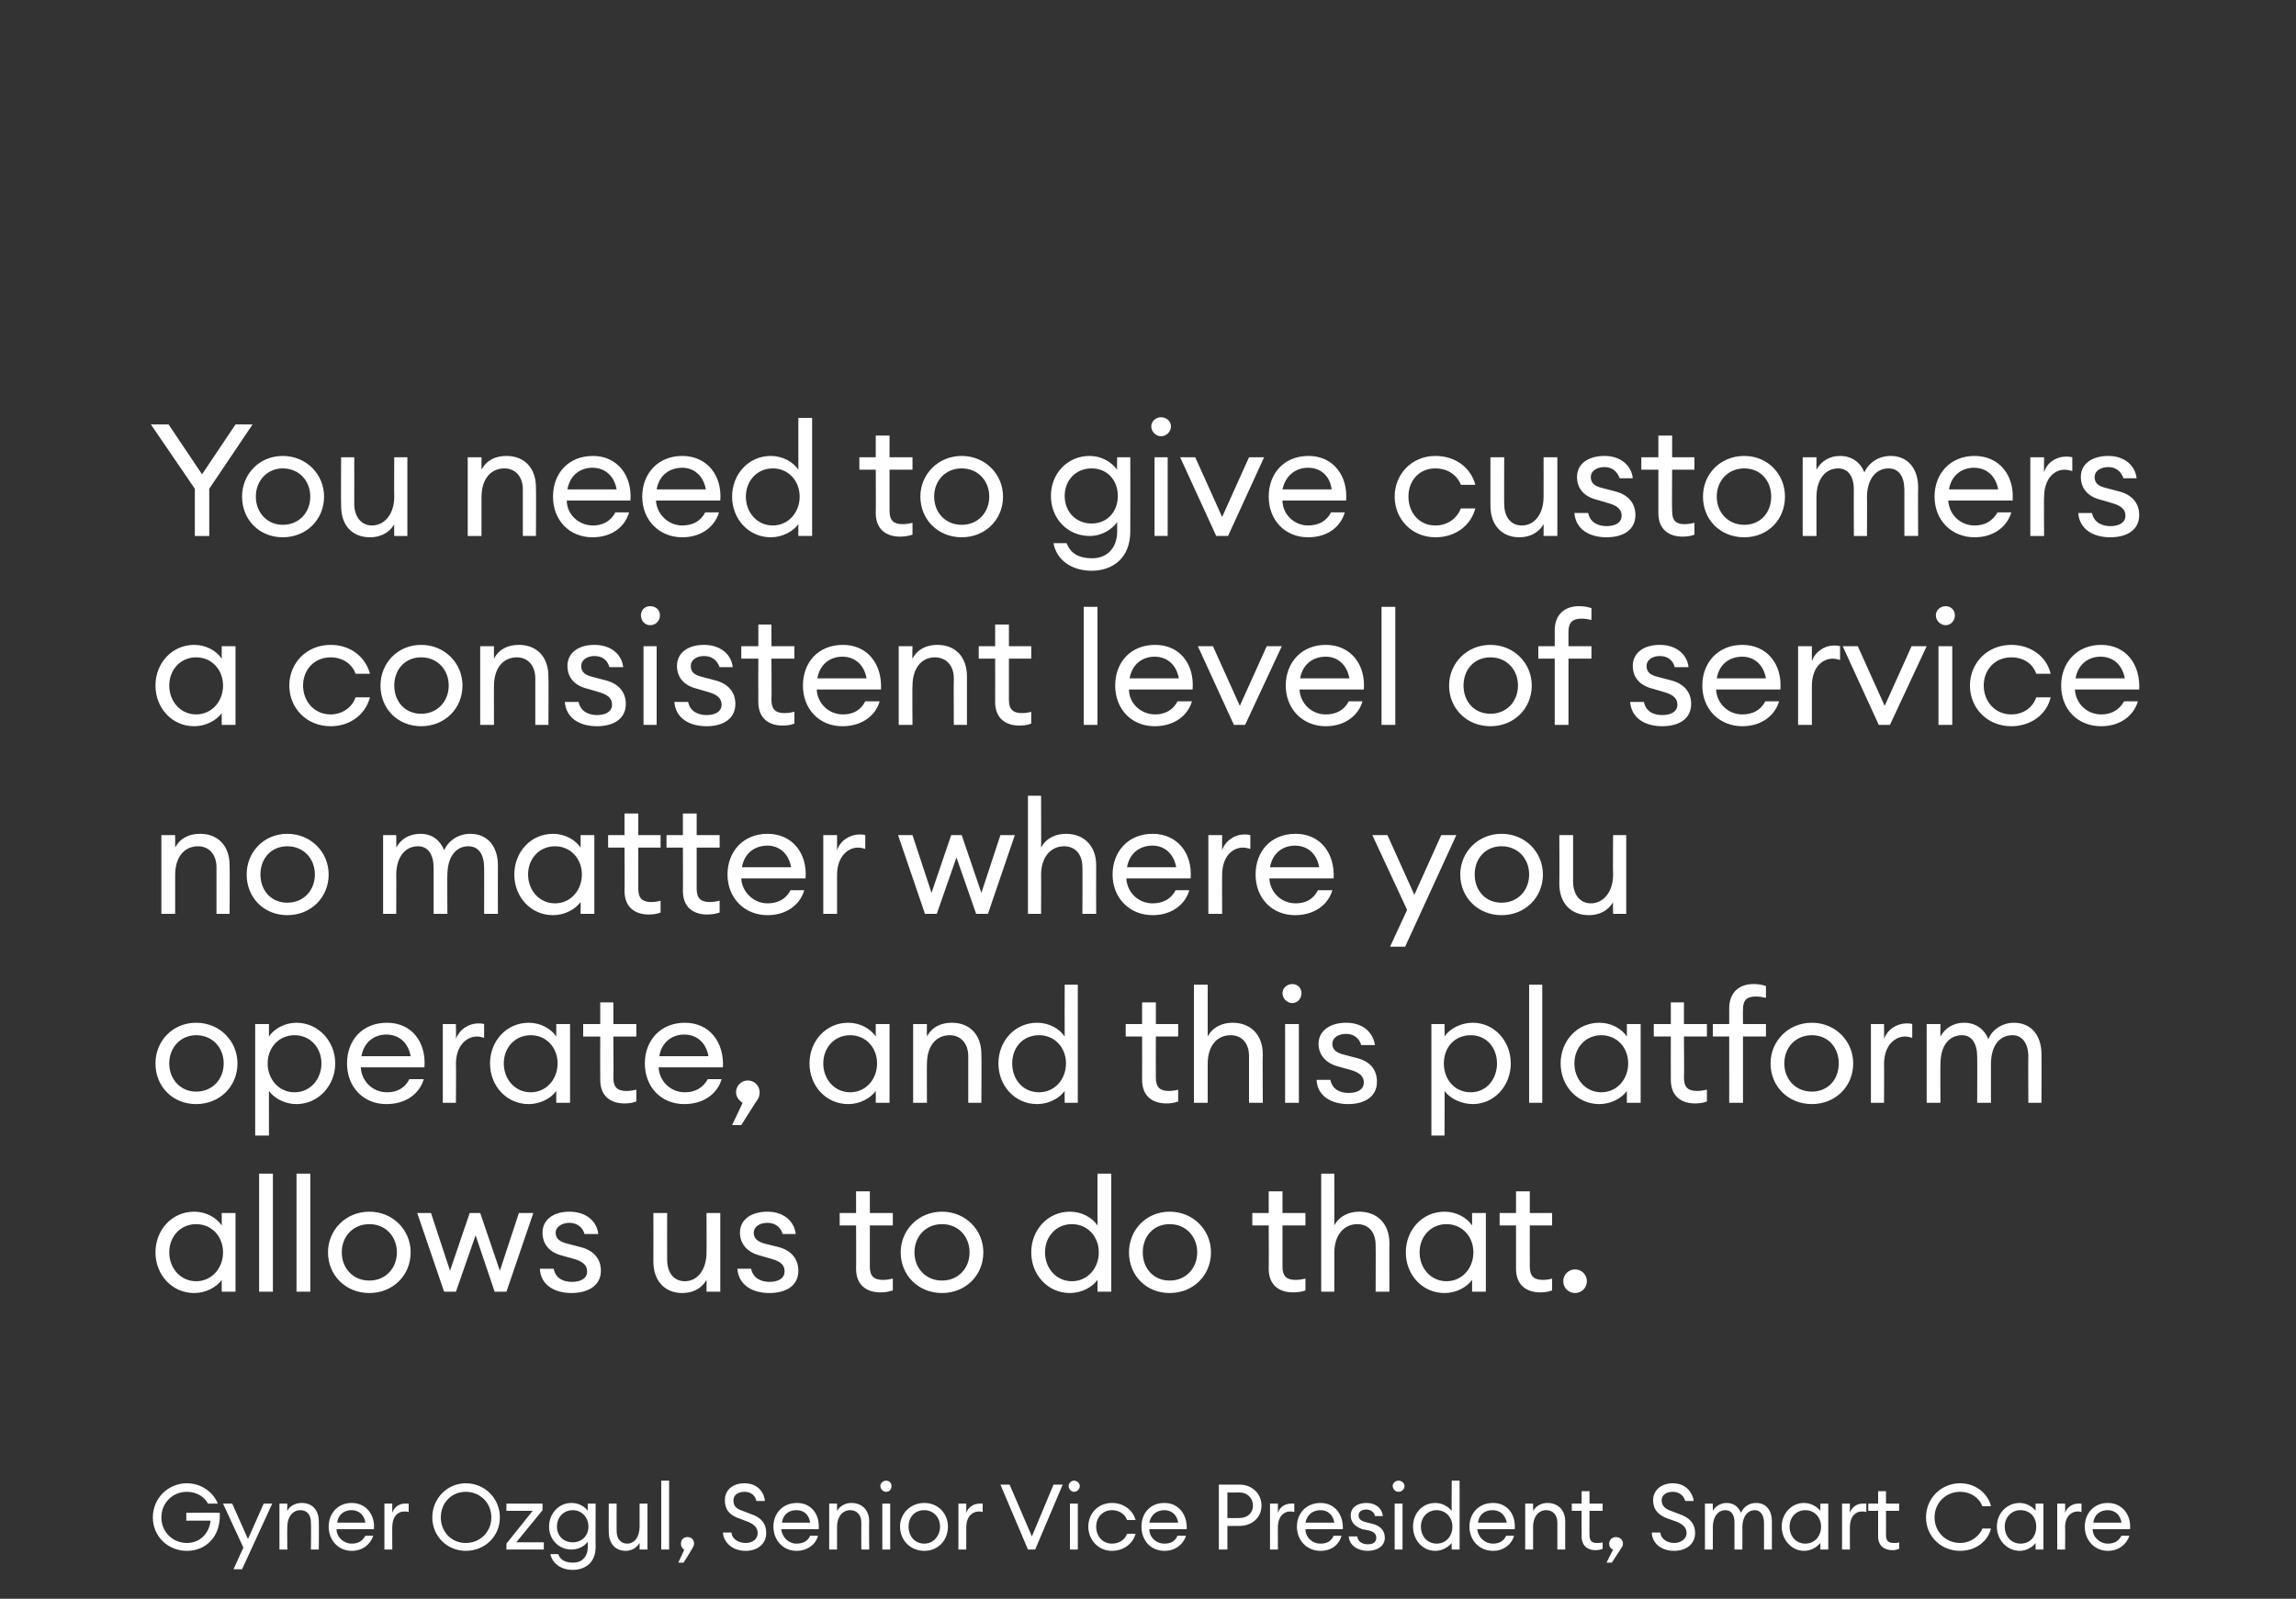 <?xml version="1.0" standalone="no"?><!DOCTYPE svg PUBLIC "-//W3C//DTD SVG 1.1//EN" "http://www.w3.org/Graphics/SVG/1.1/DTD/svg11.dtd"><svg xmlns="http://www.w3.org/2000/svg" version="1.1" width="350px" height="243.7px" viewBox="0 0 350 243.7"><rect x="0" y="0" width="350" height="243.7" fill="#333333" stroke="none"/><desc>You need to give customers a consistent level of service no matter where you operate, and this platform allows us to</desc><defs/><g id="Polygon80780"><path d="m28.5 226.1c2.3 0 4.1 1.5 4.7 3.1h-1.5c-.5-1-1.7-1.8-3.2-1.8c-2.2 0-3.9 1.7-3.9 3.9c0 2.2 1.7 3.9 3.9 3.9c2 0 3.4-1.5 3.6-3.4c.03-.02-3.7 0-3.7 0v-1.2s5.06-.04 5.1 0c.2 3.6-2.1 5.8-5 5.8c-2.9 0-5.2-2.2-5.2-5.1c0-2.9 2.3-5.2 5.2-5.2zm7.1 13.1l1.5-3.3l-3.1-6.7h1.4l2.4 5.4l2.4-5.4h1.3l-4.6 10h-1.3zm7-10h1.2s-.04 1.12 0 1.1c.4-.8 1.3-1.2 2.2-1.2c1.6 0 2.6 1.1 2.6 2.8c.03.03 0 4.3 0 4.3h-1.2s.04-4.09 0-4.1c0-1.2-.6-1.9-1.6-1.9c-1.1 0-2 .9-2 2.6c-.04-.03 0 3.4 0 3.4h-1.2v-7zm11 7.2c-2 0-3.5-1.6-3.5-3.7c0-2 1.4-3.6 3.5-3.6c2.2 0 3.6 1.8 3.4 4h-5.7c0 1.2 1.1 2.2 2.3 2.2c.9 0 1.6-.3 2.1-1.2h1.2c-.4 1.2-1.5 2.3-3.3 2.3zm-2.2-4.3h4.3c-.2-1.3-1.1-1.9-2.1-1.9c-1 0-2 .5-2.2 1.9zm7.2-2.9h1.2s-.02 1.4 0 1.4c.3-.9 1.1-1.4 1.9-1.4h.6v1.3c-.2-.1-.4-.1-.7-.1c-.9 0-1.8.7-1.8 2.4c-.02-.03 0 3.4 0 3.4h-1.2v-7zm12.4 7.2c-2.8 0-5.1-2.2-5.1-5.1c0-2.9 2.3-5.2 5.1-5.2c2.9 0 5.2 2.3 5.2 5.2c0 2.9-2.3 5.1-5.2 5.1zm0-1.2c2.2 0 3.9-1.7 3.9-3.9c0-2.2-1.7-3.9-3.9-3.9c-2.2 0-3.8 1.7-3.8 3.9c0 2.2 1.6 3.9 3.8 3.9zm6.2.1l4-5h-4v-1.1h5.5v1l-4 4.9h4.2v1.1h-5.7v-.9zm7.9 1.6c.3.9 1.1 1.3 2.3 1.3c1.2 0 2.2-.8 2.2-2.4v-.8c-.5.7-1.4 1.2-2.5 1.2c-1.9 0-3.4-1.5-3.4-3.5c0-2 1.5-3.6 3.4-3.6c1.1 0 2 .5 2.5 1.2c-.03.02 0-1.1 0-1.1h1.2s-.03 6.62 0 6.6c0 2.4-1.6 3.5-3.5 3.5c-1.8 0-3.1-1-3.4-2.4h1.2zm2.2-6.7c-1.4 0-2.4 1.1-2.4 2.5c0 1.4 1 2.4 2.4 2.4c1.4 0 2.4-1 2.4-2.4c0-1.4-1-2.5-2.4-2.5zm5.5-1h1.2s-.02 4.16 0 4.2c0 1.1.6 1.9 1.6 1.9c1.1 0 1.9-1 1.9-2.6v-3.5h1.2v7h-1.2v-1c-.5.8-1.3 1.2-2.1 1.2c-1.6 0-2.6-1.1-2.6-2.9c-.02.04 0-4.3 0-4.3zm8-3.5h1.2v10.5h-1.2v-10.5zm3.4 12.5h-.8s.92-1.96.9-2c-.3-.1-.5-.5-.5-.9c0-.6.4-1 1-1c.6 0 1 .4 1 1c0 .2-.1.5-.2.6c.03.04-1.4 2.3-1.4 2.3zm7.3-4.6c.1 1.1 1.2 1.6 2.2 1.6c1 0 1.8-.6 1.8-1.5c0-.8-.5-1.3-1.4-1.7l-1.3-.5c-1.6-.5-2.3-1.4-2.3-2.8c0-1.6 1.2-2.6 3-2.6c2 0 3 1.4 3.1 2.7h-1.3c-.2-1-1-1.4-1.8-1.4c-1 0-1.7.5-1.7 1.3c0 .8.4 1.3 1.4 1.6l1.3.5c1.5.5 2.3 1.4 2.3 2.9c0 1.6-1.3 2.7-3.1 2.7c-2.1 0-3.4-1.3-3.5-2.8h1.3zm9.9 2.8c-2 0-3.5-1.6-3.5-3.7c0-2 1.4-3.6 3.6-3.6c2.2 0 3.5 1.8 3.3 4h-5.7c.1 1.2 1.1 2.2 2.3 2.2c.9 0 1.7-.3 2.1-1.2h1.2c-.3 1.2-1.5 2.3-3.3 2.3zm-2.2-4.3h4.3c-.2-1.3-1-1.9-2.1-1.9c-1 0-2 .5-2.2 1.9zm7.2-2.9h1.2s-.01 1.12 0 1.1c.5-.8 1.3-1.2 2.2-1.2c1.6 0 2.7 1.1 2.7 2.8c-.04.03 0 4.3 0 4.3h-1.2s-.02-4.09 0-4.1c0-1.2-.7-1.9-1.7-1.9c-1.1 0-2 .9-2 2.6c-.01-.03 0 3.4 0 3.4h-1.2v-7zm8.7-1.8c-.5 0-.9-.4-.9-.9c0-.4.4-.8.9-.8c.5 0 .8.4.8.8c0 .5-.3.9-.8.9zm-.6 1.8h1.2v7h-1.2v-7zm6.4 7.2c-2.1 0-3.7-1.6-3.7-3.7c0-2 1.6-3.6 3.7-3.6c2.1 0 3.6 1.6 3.6 3.6c0 2.1-1.5 3.7-3.6 3.7zm0-1.1c1.4 0 2.4-1.2 2.4-2.6c0-1.4-1-2.5-2.4-2.5c-1.5 0-2.4 1.1-2.4 2.5c0 1.4.9 2.6 2.4 2.6zm5.2-6.1h1.2v1.4c.3-.9 1.2-1.4 2-1.4h.5v1.3c-.2-.1-.4-.1-.6-.1c-.9 0-1.9.7-1.9 2.4v3.4h-1.2v-7zm6.4-2.9h1.4l3.4 7.9l3.3-7.9h1.4l-4.2 9.9h-1.1l-4.2-9.9zm11.2 1.1c-.4 0-.8-.4-.8-.9c0-.4.4-.8.8-.8c.5 0 .9.4.9.8c0 .5-.4.9-.9.9zm-.6 1.8h1.2v7h-1.2v-7zm6.4 7.2c-2.1 0-3.6-1.7-3.6-3.7c0-2 1.5-3.6 3.6-3.6c1.8 0 3.2 1.1 3.6 2.6h-1.3c-.3-.9-1.2-1.5-2.3-1.5c-1.4 0-2.4 1.1-2.4 2.5c0 1.5 1 2.6 2.4 2.6c1.1 0 2-.6 2.3-1.5h1.3c-.4 1.5-1.8 2.6-3.6 2.6zm8 0c-2.1 0-3.5-1.6-3.5-3.7c0-2 1.3-3.6 3.5-3.6c2.2 0 3.5 1.8 3.4 4h-5.7c0 1.2 1 2.2 2.3 2.2c.9 0 1.6-.3 2-1.2h1.3c-.4 1.2-1.5 2.3-3.3 2.3zm-2.3-4.3h4.4c-.2-1.3-1.1-1.9-2.1-1.9c-1 0-2 .5-2.3 1.9zm17.1-2.6c0 1.8-1.4 3.1-3.4 3.1c-.03.02-1.8 0-1.8 0v3.6h-1.3v-9.9h3.1c2 0 3.4 1.4 3.4 3.2zm-1.3 0c0-1.1-.8-2-2.1-2c-.03.02-1.8 0-1.8 0v3.9s1.77.02 1.8 0c1.3 0 2.1-.8 2.1-1.9zm2.6-.3h1.2v1.4c.3-.9 1.1-1.4 2-1.4h.5v1.3c-.2-.1-.4-.1-.7-.1c-.8 0-1.8.7-1.8 2.4c-.01-.03 0 3.4 0 3.4h-1.2v-7zm7.7 7.2c-2.1 0-3.6-1.6-3.6-3.7c0-2 1.4-3.6 3.6-3.6c2.2 0 3.5 1.8 3.4 4H199c0 1.2 1 2.2 2.3 2.2c.9 0 1.6-.3 2-1.2h1.2c-.3 1.2-1.4 2.3-3.2 2.3zm-2.3-4.3h4.4c-.2-1.3-1.1-1.9-2.1-1.9c-1 0-2 .5-2.3 1.9zm9.5 4.3c-1.5 0-2.8-.8-2.9-2.2h1.3c.1.9.9 1.2 1.6 1.2c.8 0 1.3-.3 1.3-1c0-.5-.3-.9-1.1-1.1l-1-.2c-1.2-.4-1.8-1.1-1.8-2.1c0-1.2 1-1.9 2.4-1.9c1.5 0 2.4.9 2.5 2h-1.2c-.1-.6-.7-1-1.3-1c-.7 0-1.2.3-1.2.9c0 .5.3.8 1 1l1.2.3c1.1.3 1.8 1 1.8 2.1c0 1.3-1.2 2-2.6 2zm4.7-9c-.5 0-.9-.4-.9-.9c0-.4.4-.8.9-.8c.5 0 .9.4.9.8c0 .5-.4.9-.9.9zm-.6 1.8h1.2v7h-1.2v-7zm6.2-.1c1.1 0 2 .6 2.5 1.2c-.03.02 0-4.6 0-4.6h1.2v10.5h-1.2s-.03-1.03 0-1c-.5.6-1.4 1.2-2.5 1.2c-2 0-3.4-1.7-3.4-3.7c0-2 1.4-3.6 3.4-3.6zm.2 1.1c-1.4 0-2.4 1.1-2.4 2.5c0 1.5 1 2.6 2.4 2.6c1.4 0 2.4-1.1 2.4-2.6c0-1.4-1-2.5-2.4-2.5zm8.6 6.2c-2.1 0-3.6-1.6-3.6-3.7c0-2 1.4-3.6 3.6-3.6c2.2 0 3.5 1.8 3.3 4h-5.7c.1 1.2 1.1 2.2 2.4 2.2c.8 0 1.6-.3 2-1.2h1.2c-.3 1.2-1.5 2.3-3.2 2.3zm-2.3-4.3h4.4c-.3-1.3-1.1-1.9-2.2-1.9c-1 0-2 .5-2.2 1.9zm7.2-2.9h1.2s.01 1.12 0 1.1c.5-.8 1.3-1.2 2.2-1.2c1.6 0 2.7 1.1 2.7 2.8c-.02.03 0 4.3 0 4.3h-1.2v-4.1c0-1.2-.7-1.9-1.7-1.9c-1.1 0-2 .9-2 2.6c.01-.03 0 3.4 0 3.4h-1.2v-7zm10.7 7.1c-1.2 0-2.1-.7-2.1-2.1c-.02-.03 0-3.9 0-3.9h-1.5v-1.1h1.5v-1.9h1.2v1.9h2v1.1h-2s-.02 3.72 0 3.7c0 .9.4 1.2 1.1 1.2c.3 0 .7 0 .9-.1v1c-.3.1-.6.2-1.1.2zm2.5 1.9h-.8s.96-1.96 1-2c-.4-.1-.6-.5-.6-.9c0-.6.5-1 1-1c.6 0 1.1.4 1.1 1c0 .2-.1.5-.2.6c-.04.04-1.5 2.3-1.5 2.3zm7.4-4.6c.1 1.1 1.2 1.6 2.1 1.6c1 0 1.9-.6 1.9-1.5c0-.8-.5-1.3-1.4-1.7l-1.4-.5c-1.5-.5-2.3-1.4-2.3-2.8c0-1.6 1.3-2.6 3-2.6c2 0 3 1.4 3.2 2.7h-1.3c-.3-1-1.1-1.4-1.9-1.4c-1 0-1.7.5-1.7 1.3c0 .8.5 1.3 1.4 1.6l1.3.5c1.5.5 2.4 1.4 2.4 2.9c0 1.6-1.3 2.7-3.2 2.7c-2.1 0-3.4-1.3-3.4-2.8h1.3zm6.8-4.4h1.2s.01 1.12 0 1.1c.4-.7 1.2-1.2 2.1-1.2c1.1 0 1.8.6 2.2 1.5c.4-.9 1.2-1.5 2.3-1.5c1.5 0 2.4 1.1 2.4 2.8c.02.05 0 4.3 0 4.3h-1.2s.02-4.07 0-4.1c0-1.1-.5-1.9-1.4-1.9c-1.1 0-1.9 1-1.9 2.6c.02-.03 0 3.4 0 3.4h-1.2v-4.1c0-1.1-.4-1.9-1.4-1.9c-1.1 0-1.9 1-1.9 2.6c.01-.03 0 3.4 0 3.4h-1.2v-7zm15.1-.1c1.1 0 2 .6 2.5 1.2c-.02.02 0-1.1 0-1.1h1.2v7h-1.2s-.02-1.03 0-1c-.5.6-1.4 1.2-2.5 1.2c-1.9 0-3.4-1.7-3.4-3.7c0-2 1.5-3.6 3.4-3.6zm.2 1.1c-1.4 0-2.4 1.1-2.4 2.5c0 1.5 1 2.6 2.4 2.6c1.4 0 2.4-1.1 2.4-2.6c0-1.4-1-2.5-2.4-2.5zm5.6-1h1.2s-.02 1.4 0 1.4c.3-.9 1.1-1.4 1.9-1.4h.6v1.3c-.2-.1-.4-.1-.7-.1c-.9 0-1.8.7-1.8 2.4c-.02-.03 0 3.4 0 3.4h-1.2v-7zm7.7 7.1c-1.3 0-2.2-.7-2.2-2.1v-3.9h-1.5v-1.1h1.5v-1.9h1.2v1.9h2v1.1h-2s.01 3.72 0 3.7c0 .9.4 1.2 1.2 1.2c.3 0 .6 0 .8-.1v1c-.3.1-.6.2-1 .2zm10.3-10.2c2.5 0 4.3 1.7 4.7 3.5h-1.3c-.5-1.3-1.8-2.2-3.4-2.2c-2.2 0-3.9 1.7-3.9 3.9c0 2.2 1.7 3.9 3.9 3.9c1.6 0 2.9-1 3.4-2.2h1.3c-.4 1.8-2.2 3.4-4.7 3.4c-2.9 0-5.2-2.2-5.2-5.1c0-2.9 2.3-5.2 5.2-5.2zm9.1 3c1 0 2 .6 2.4 1.2c.02.02 0-1.1 0-1.1h1.2v7h-1.2s.02-1.03 0-1c-.4.6-1.4 1.2-2.4 1.2c-2 0-3.5-1.7-3.5-3.7c0-2 1.5-3.6 3.5-3.6zm.1 1.1c-1.4 0-2.4 1.1-2.4 2.5c0 1.5 1 2.6 2.4 2.6c1.5 0 2.4-1.1 2.4-2.6c0-1.4-.9-2.5-2.4-2.5zm5.6-1h1.2s.03 1.4 0 1.4c.3-.9 1.2-1.4 2-1.4h.5v1.3c-.2-.1-.4-.1-.6-.1c-.9 0-1.9.7-1.9 2.4c.03-.03 0 3.4 0 3.4h-1.2v-7zm7.7 7.2c-2 0-3.5-1.6-3.5-3.7c0-2 1.4-3.6 3.5-3.6c2.2 0 3.6 1.8 3.4 4H319c0 1.2 1.1 2.2 2.3 2.2c.9 0 1.6-.3 2.1-1.2h1.2c-.4 1.2-1.5 2.3-3.3 2.3zm-2.2-4.3h4.3c-.2-1.3-1.1-1.9-2.1-1.9c-1 0-2 .5-2.2 1.9z" stroke="none" fill="#fff"/></g><g id="Polygon80779"><path d="m29.6 184.7c1.8 0 3.4.9 4.2 2.1v-1.9h2.1v12h-2.1s-.01-1.84 0-1.8c-.8 1.1-2.4 2-4.2 2c-3.4 0-5.9-2.8-5.9-6.2c0-3.4 2.5-6.2 5.9-6.2zm.3 1.9c-2.4 0-4.1 1.9-4.1 4.3c0 2.4 1.7 4.4 4.1 4.4c2.4 0 4.1-2 4.1-4.4c0-2.4-1.7-4.3-4.1-4.3zm9.6-7.7h2.1v18h-2.1v-18zm5.7 0h2.1v18h-2.1v-18zm11.1 18.2c-3.6 0-6.3-2.7-6.3-6.2c0-3.4 2.7-6.2 6.3-6.2c3.6 0 6.3 2.8 6.3 6.2c0 3.5-2.7 6.2-6.3 6.2zm0-1.9c2.5 0 4.2-1.9 4.2-4.3c0-2.4-1.7-4.3-4.2-4.3c-2.5 0-4.2 1.9-4.2 4.3c0 2.4 1.7 4.3 4.2 4.3zm16.2-6.9l-3 8.6h-1.8l-4.1-12h2.1l2.9 8.8l3-8.8h1.6l3 8.8l2.9-8.8h2.2l-4.1 12h-1.8l-2.9-8.6zm14.6 8.8c-2.5 0-4.7-1.2-4.8-3.7h2.1c.3 1.5 1.5 2 2.8 2c1.3 0 2.3-.5 2.3-1.6c0-.9-.6-1.5-2-1.9l-1.8-.5c-2-.5-3-1.8-3-3.5c0-2 1.7-3.2 4.1-3.2c2.6 0 4.2 1.5 4.4 3.4h-2.1c-.3-1.1-1.2-1.7-2.3-1.7c-1.1 0-2.1.6-2.1 1.5c0 .9.6 1.4 1.9 1.7l1.9.5c2 .5 3.1 1.8 3.1 3.6c0 2.3-2 3.4-4.5 3.4zm12.5-12.2h2.1s-.02 7.06 0 7.1c0 2 1 3.3 2.7 3.3c1.9 0 3.3-1.7 3.3-4.4c.03-.04 0-6 0-6h2.1v12h-2.1s.03-1.84 0-1.8c-.8 1.4-2.2 2-3.7 2c-2.6 0-4.4-1.8-4.4-4.8c.02-.03 0-7.4 0-7.4zm17.7 12.2c-2.6 0-4.7-1.2-4.9-3.7h2.1c.3 1.5 1.6 2 2.8 2c1.3 0 2.3-.5 2.3-1.6c0-.9-.5-1.5-2-1.9l-1.7-.5c-2-.5-3.1-1.8-3.1-3.5c0-2 1.7-3.2 4.2-3.2c2.5 0 4.1 1.5 4.3 3.4h-2c-.3-1.1-1.2-1.7-2.3-1.7c-1.2 0-2.1.6-2.1 1.5c0 .9.6 1.4 1.8 1.7l2 .5c1.9.5 3 1.8 3 3.6c0 2.3-1.9 3.4-4.4 3.4zm16.9-.1c-2.1 0-3.7-1.1-3.7-3.6c.03-.05 0-6.6 0-6.6H128v-1.9h2.5v-3.3h2.1v3.3h3.5v1.9h-3.5v6.3c0 1.5.7 2 2 2c.5 0 1.1-.1 1.5-.2v1.8c-.6.2-1.2.3-1.9.3zm9.4.1c-3.6 0-6.3-2.7-6.3-6.2c0-3.4 2.7-6.2 6.3-6.2c3.6 0 6.3 2.8 6.3 6.2c0 3.5-2.7 6.2-6.3 6.2zm0-1.9c2.5 0 4.2-1.9 4.2-4.3c0-2.4-1.7-4.3-4.2-4.3c-2.5 0-4.2 1.9-4.2 4.3c0 2.4 1.7 4.3 4.2 4.3zm19.5-10.5c1.8 0 3.4.9 4.2 2.1v-7.9h2.1v18h-2.1v-1.8c-.8 1.1-2.4 2-4.2 2c-3.4 0-5.9-2.8-5.9-6.2c0-3.4 2.5-6.2 5.9-6.2zm.3 1.9c-2.4 0-4.1 1.9-4.1 4.3c0 2.4 1.7 4.4 4.1 4.4c2.4 0 4.1-2 4.1-4.4c0-2.4-1.7-4.3-4.1-4.3zm14.9 10.5c-3.6 0-6.2-2.7-6.2-6.2c0-3.4 2.6-6.2 6.2-6.2c3.6 0 6.3 2.8 6.3 6.2c0 3.5-2.7 6.2-6.3 6.2zm0-1.9c2.5 0 4.2-1.9 4.2-4.3c0-2.4-1.7-4.3-4.2-4.3c-2.5 0-4.1 1.9-4.1 4.3c0 2.4 1.6 4.3 4.1 4.3zm18.8 1.8c-2.1 0-3.7-1.1-3.7-3.6c.03-.05 0-6.6 0-6.6h-2.5v-1.9h2.5v-3.3h2.1v3.3h3.5v1.9h-3.5v6.3c0 1.5.7 2 2 2c.5 0 1.1-.1 1.5-.2v1.8c-.5.2-1.1.3-1.9.3zm4.3-18.1h2s.02 7.85 0 7.9c.8-1.5 2.3-2.1 3.8-2.1c2.7 0 4.6 1.8 4.6 4.8c-.03.01 0 7.4 0 7.4h-2.1s.03-7.07 0-7.1c0-2-1.1-3.2-2.8-3.2c-1.9 0-3.5 1.5-3.5 4.4c.02-.05 0 5.9 0 5.9h-2v-18zm18.8 5.8c1.8 0 3.4.9 4.2 2.1c.02-.05 0-1.9 0-1.9h2.1v12h-2.1s.02-1.84 0-1.8c-.8 1.1-2.4 2-4.2 2c-3.4 0-5.9-2.8-5.9-6.2c0-3.4 2.5-6.2 5.9-6.2zm.3 1.9c-2.4 0-4.1 1.9-4.1 4.3c0 2.4 1.7 4.4 4.1 4.4c2.4 0 4.1-2 4.1-4.4c0-2.4-1.7-4.3-4.1-4.3zm14.3 10.4c-2.1 0-3.7-1.1-3.7-3.6c.01-.05 0-6.6 0-6.6h-2.5v-1.9h2.5v-3.3h2.1v3.3h3.4v1.9h-3.4s-.02 6.29 0 6.3c0 1.5.7 2 2 2c.5 0 1.1-.1 1.4-.2v1.8c-.5.2-1.1.3-1.8.3zm5.3.1c-1 0-1.8-.8-1.8-1.8c0-1 .8-1.8 1.8-1.8c1 0 1.8.8 1.8 1.8c0 1-.8 1.8-1.8 1.8z" stroke="none" fill="#fff"/></g><g id="Polygon80778"><path d="m29.9 168.3c-3.6 0-6.2-2.7-6.2-6.2c0-3.4 2.6-6.2 6.2-6.2c3.6 0 6.3 2.8 6.3 6.2c0 3.5-2.7 6.2-6.3 6.2zm0-1.9c2.5 0 4.2-1.9 4.2-4.3c0-2.4-1.7-4.3-4.2-4.3c-2.4 0-4.1 1.9-4.1 4.3c0 2.4 1.7 4.3 4.1 4.3zm9-10.3h2.1v1.9c.8-1.2 2.4-2.1 4.2-2.1c3.3 0 5.9 2.8 5.9 6.2c0 3.4-2.6 6.2-5.9 6.2c-1.8 0-3.4-.9-4.2-2c-.01-.04 0 6.8 0 6.8h-2.1v-17zm6 1.7c-2.4 0-4.1 1.9-4.1 4.3c0 2.4 1.7 4.4 4.1 4.4c2.4 0 4.1-2 4.1-4.4c0-2.4-1.7-4.3-4.1-4.3zm14 10.5c-3.5 0-6-2.6-6-6.2c0-3.5 2.3-6.2 6.1-6.2c3.8 0 6 3 5.7 6.8H55c.1 2.1 1.8 3.8 4 3.8c1.5 0 2.7-.6 3.4-2h2.2c-.6 2.1-2.6 3.8-5.7 3.8zm-3.8-7.3h7.5c-.4-2.2-1.9-3.3-3.7-3.3c-1.7 0-3.4 1-3.8 3.3zm12.4-4.9h2s.05 2.33 0 2.3c.5-1.5 2-2.4 3.4-2.4c.3 0 .6 0 .9.1v2.1c-.3-.1-.7-.2-1.1-.2c-1.5 0-3.2 1.3-3.2 4.2c.05-.05 0 5.9 0 5.9h-2v-12zm13.1-.2c1.8 0 3.4.9 4.2 2.1v-1.9h2.1v12h-2.1s-.01-1.84 0-1.8c-.8 1.1-2.4 2-4.2 2c-3.4 0-5.9-2.8-5.9-6.2c0-3.4 2.5-6.2 5.9-6.2zm.3 1.9c-2.4 0-4.1 1.9-4.1 4.3c0 2.4 1.7 4.4 4.1 4.4c2.4 0 4.1-2 4.1-4.4c0-2.4-1.7-4.3-4.1-4.3zm14.3 10.4c-2.1 0-3.7-1.1-3.7-3.6c-.02-.05 0-6.6 0-6.6h-2.6v-1.9h2.6v-3.3h2v3.3h3.5v1.9h-3.5s.05 6.29 0 6.3c0 1.5.7 2 2 2c.5 0 1.1-.1 1.5-.2v1.8c-.5.2-1.1.3-1.8.3zm9.1.1c-3.5 0-6-2.6-6-6.2c0-3.5 2.4-6.2 6.1-6.2c3.8 0 6 3 5.8 6.8h-9.8c.1 2.1 1.8 3.8 4 3.8c1.5 0 2.7-.6 3.5-2h2.1c-.6 2.1-2.6 3.8-5.7 3.8zm-3.8-7.3h7.5c-.4-2.2-1.9-3.3-3.7-3.3c-1.7 0-3.4 1-3.8 3.3zm12.5 10.5h-1.4s1.63-3.39 1.6-3.4c-.5-.3-1-.9-1-1.6c0-1 .8-1.8 1.8-1.8c1 0 1.8.8 1.8 1.8c0 .4-.1.8-.3 1.1c-.04-.02-2.5 3.9-2.5 3.9zm16.3-15.6c1.8 0 3.4.9 4.2 2.1v-1.9h2.1v12h-2.1s.01-1.84 0-1.8c-.8 1.1-2.4 2-4.2 2c-3.4 0-5.9-2.8-5.9-6.2c0-3.4 2.5-6.2 5.9-6.2zm.3 1.9c-2.4 0-4.1 1.9-4.1 4.3c0 2.4 1.7 4.4 4.1 4.4c2.4 0 4.1-2 4.1-4.4c0-2.4-1.7-4.3-4.1-4.3zm9.6-1.7h2.1s-.02 1.85 0 1.9c.8-1.5 2.2-2.1 3.8-2.1c2.7 0 4.5 1.8 4.5 4.8c.04.01 0 7.4 0 7.4h-2V161c0-2-1.2-3.2-2.8-3.2c-2 0-3.5 1.5-3.5 4.4c-.02-.05 0 5.9 0 5.9h-2.1v-12zm18.9-.2c1.8 0 3.4.9 4.2 2.1c-.02-.05 0-7.9 0-7.9h2v18h-2s-.02-1.84 0-1.8c-.8 1.1-2.4 2-4.2 2c-3.4 0-5.9-2.8-5.9-6.2c0-3.4 2.5-6.2 5.9-6.2zm.3 1.9c-2.5 0-4.1 1.9-4.1 4.3c0 2.4 1.6 4.4 4.1 4.4c2.4 0 4.1-2 4.1-4.4c0-2.4-1.7-4.3-4.1-4.3zm19.4 10.4c-2.1 0-3.7-1.1-3.7-3.6c.02-.05 0-6.6 0-6.6h-2.5v-1.9h2.5v-3.3h2.1v3.3h3.4v1.9h-3.4s-.02 6.29 0 6.3c0 1.5.7 2 2 2c.5 0 1.1-.1 1.4-.2v1.8c-.5.2-1.1.3-1.8.3zm4.2-18.1h2.1v7.9c.8-1.5 2.3-2.1 3.8-2.1c2.7 0 4.6 1.8 4.6 4.8c-.05.01 0 7.4 0 7.4h-2.1V161c0-2-1.1-3.2-2.8-3.2c-2 0-3.5 1.5-3.5 4.4v5.9H182v-18zm15 2.8c-.8 0-1.5-.7-1.5-1.5c0-.8.7-1.4 1.5-1.4c.8 0 1.4.6 1.4 1.4c0 .8-.6 1.5-1.4 1.5zm-1.1 3.2h2.1v12h-2.1v-12zm9.6 12.2c-2.5 0-4.7-1.2-4.8-3.7h2.1c.3 1.5 1.5 2 2.8 2c1.3 0 2.3-.5 2.3-1.6c0-.9-.6-1.5-2-1.9l-1.8-.5c-2-.5-3.1-1.8-3.1-3.5c0-2 1.8-3.2 4.2-3.2c2.6 0 4.1 1.5 4.4 3.4h-2.1c-.3-1.1-1.2-1.7-2.3-1.7c-1.2 0-2.1.6-2.1 1.5c0 .9.6 1.4 1.9 1.7l1.9.5c2 .5 3 1.8 3 3.6c0 2.3-1.9 3.4-4.4 3.4zm12.7-12.2h2s.04 1.85 0 1.9c.8-1.2 2.5-2.1 4.3-2.1c3.3 0 5.8 2.8 5.8 6.2c0 3.4-2.5 6.2-5.8 6.2c-1.8 0-3.5-.9-4.3-2c.04-.04 0 6.8 0 6.8h-2v-17zm6 1.7c-2.5 0-4.1 1.9-4.1 4.3c0 2.4 1.6 4.4 4.1 4.4c2.4 0 4-2 4-4.4c0-2.4-1.6-4.3-4-4.3zm8.9-7.7h2v18h-2v-18zm10.7 5.8c1.8 0 3.4.9 4.2 2.1v-1.9h2.1v12H248s-.01-1.84 0-1.8c-.8 1.1-2.4 2-4.2 2c-3.4 0-5.9-2.8-5.9-6.2c0-3.4 2.5-6.2 5.9-6.2zm.3 1.9c-2.4 0-4.1 1.9-4.1 4.3c0 2.4 1.7 4.4 4.1 4.4c2.4 0 4.1-2 4.1-4.4c0-2.4-1.7-4.3-4.1-4.3zm14.3 10.4c-2.1 0-3.7-1.1-3.7-3.6c-.02-.05 0-6.6 0-6.6h-2.6v-1.9h2.6v-3.3h2v3.3h3.5v1.9h-3.5s.05 6.29 0 6.3c0 1.5.7 2 2 2c.5 0 1.1-.1 1.5-.2v1.8c-.5.2-1.1.3-1.8.3zm5.2-10.2h-2.5v-1.9h2.5v-2.4c0-2.5 1.6-3.7 3.7-3.7c.7 0 1.3.1 1.9.3v1.8c-.4-.1-1.1-.2-1.5-.2c-1.4 0-2 .5-2 2c-.03 0 0 2.2 0 2.2h3.5v1.9h-3.5v10.1h-2.1V158zm12.6 10.3c-3.6 0-6.3-2.7-6.3-6.2c0-3.4 2.7-6.2 6.3-6.2c3.6 0 6.3 2.8 6.3 6.2c0 3.5-2.7 6.2-6.3 6.2zm0-1.9c2.5 0 4.1-1.9 4.1-4.3c0-2.4-1.6-4.3-4.1-4.3c-2.5 0-4.2 1.9-4.2 4.3c0 2.4 1.7 4.3 4.2 4.3zm9-10.3h2s.03 2.33 0 2.3c.5-1.5 2-2.4 3.4-2.4c.3 0 .6 0 .9.1v2.1c-.4-.1-.7-.2-1.1-.2c-1.5 0-3.2 1.3-3.2 4.2c.03-.05 0 5.9 0 5.9h-2v-12zm8.5 0h2.1s-.03 1.85 0 1.9c.7-1.3 2-2.1 3.6-2.1c1.8 0 3.1 1 3.7 2.5c.6-1.5 2.2-2.5 3.9-2.5c2.6 0 4.2 1.9 4.2 4.8c.03.04 0 7.4 0 7.4h-2s-.04-7.05 0-7c0-2-.9-3.3-2.4-3.3c-2 0-3.3 1.6-3.3 4.4v5.9h-2.1s.03-7.05 0-7c0-2-.8-3.3-2.3-3.3c-2 0-3.3 1.6-3.3 4.4c-.03-.05 0 5.9 0 5.9h-2.1v-12z" stroke="none" fill="#fff"/></g><g id="Polygon80777"><path d="m24.6 127.3h2.1v1.9c.8-1.5 2.2-2.1 3.8-2.1c2.7 0 4.5 1.8 4.5 4.8c.04.01 0 7.4 0 7.4h-2v-7.1c0-2-1.2-3.2-2.8-3.2c-2 0-3.5 1.5-3.5 4.4v5.9h-2.1v-12zm19.2 12.2c-3.6 0-6.2-2.7-6.2-6.2c0-3.4 2.6-6.2 6.2-6.2c3.6 0 6.3 2.8 6.3 6.2c0 3.5-2.7 6.2-6.3 6.2zm0-1.9c2.5 0 4.2-1.9 4.2-4.3c0-2.4-1.7-4.3-4.2-4.3c-2.5 0-4.1 1.9-4.1 4.3c0 2.4 1.6 4.3 4.1 4.3zm14.6-10.3h2s.03 1.85 0 1.9c.7-1.3 2-2.1 3.7-2.1c1.8 0 3 1 3.6 2.5c.7-1.5 2.2-2.5 4-2.5c2.6 0 4.2 1.9 4.2 4.8c-.02.04 0 7.4 0 7.4h-2.1s.02-7.05 0-7c0-2-.8-3.3-2.4-3.3c-1.9 0-3.2 1.6-3.2 4.4c-.04-.05 0 5.9 0 5.9h-2.1v-7c0-2-.8-3.3-2.4-3.3c-1.9 0-3.3 1.6-3.3 4.4c.03-.05 0 5.9 0 5.9h-2v-12zm25.9-.2c1.8 0 3.4.9 4.2 2.1c.03-.05 0-1.9 0-1.9h2.1v12h-2.1s.03-1.84 0-1.8c-.8 1.1-2.4 2-4.2 2c-3.4 0-5.9-2.8-5.9-6.2c0-3.4 2.5-6.2 5.9-6.2zm.3 1.9c-2.4 0-4.1 1.9-4.1 4.3c0 2.4 1.7 4.4 4.1 4.4c2.4 0 4.1-2 4.1-4.4c0-2.4-1.7-4.3-4.1-4.3zm14.3 10.4c-2.1 0-3.7-1.1-3.7-3.6c.03-.05 0-6.6 0-6.6h-2.5v-1.9h2.5V124h2.1v3.3h3.4v1.9h-3.4v6.3c0 1.5.7 2 2 2c.5 0 1.1-.1 1.4-.2v1.8c-.5.2-1.1.3-1.8.3zm8.9 0c-2.1 0-3.7-1.1-3.7-3.6c.03-.05 0-6.6 0-6.6h-2.5v-1.9h2.5V124h2.1v3.3h3.5v1.9h-3.5v6.3c0 1.5.7 2 2 2c.5 0 1.1-.1 1.5-.2v1.8c-.6.2-1.2.3-1.9.3zm9.2.1c-3.5 0-6.1-2.6-6.1-6.2c0-3.5 2.4-6.2 6.1-6.2c3.8 0 6.1 3 5.8 6.8H113c.1 2.1 1.9 3.8 4 3.8c1.5 0 2.8-.6 3.5-2h2.1c-.6 2.1-2.6 3.8-5.6 3.8zm-3.9-7.3h7.5c-.4-2.2-1.9-3.3-3.6-3.3c-1.8 0-3.5 1-3.9 3.3zm12.4-4.9h2.1v2.3c.5-1.5 2-2.4 3.4-2.4c.3 0 .6 0 .9.1v2.1c-.4-.1-.7-.2-1.1-.2c-1.5 0-3.2 1.3-3.2 4.2v5.9h-2.1v-12zm20.3 3.4l-3 8.6H141l-4.1-12h2.2l2.9 8.8l3-8.8h1.6l3 8.8l2.9-8.8h2.2l-4.1 12h-1.8l-3-8.6zm10.9-9.4h2s.03 7.85 0 7.9c.8-1.5 2.3-2.1 3.8-2.1c2.7 0 4.6 1.8 4.6 4.8c-.02.01 0 7.4 0 7.4H165s.04-7.07 0-7.1c0-2-1.1-3.2-2.8-3.2c-1.9 0-3.5 1.5-3.5 4.4c.03-.05 0 5.9 0 5.9h-2v-18zm19 18.2c-3.5 0-6.1-2.6-6.1-6.2c0-3.5 2.4-6.2 6.1-6.2c3.8 0 6.1 3 5.8 6.8h-9.8c.1 2.1 1.8 3.8 4 3.8c1.5 0 2.8-.6 3.5-2h2.1c-.6 2.1-2.6 3.8-5.6 3.8zm-3.9-7.3h7.5c-.4-2.2-1.9-3.3-3.6-3.3c-1.8 0-3.5 1-3.9 3.3zm12.4-4.9h2.1s-.02 2.33 0 2.3c.5-1.5 2-2.4 3.3-2.4c.4 0 .6 0 1 .1v2.1c-.4-.1-.7-.2-1.1-.2c-1.6 0-3.2 1.3-3.2 4.2c-.02-.05 0 5.9 0 5.9h-2.1v-12zm13.2 12.2c-3.5 0-6-2.6-6-6.2c0-3.5 2.3-6.2 6.1-6.2c3.8 0 6 3 5.8 6.8h-9.8c.1 2.1 1.8 3.8 4 3.8c1.5 0 2.7-.6 3.4-2h2.2c-.6 2.1-2.6 3.8-5.7 3.8zm-3.8-7.3h7.5c-.4-2.2-1.9-3.3-3.7-3.3c-1.7 0-3.4 1-3.8 3.3zm18.3 12.1l2.6-5.6l-5.3-11.4h2.3l4.1 9.1l4.1-9.1h2.3l-7.8 17h-2.3zm17-4.8c-3.6 0-6.3-2.7-6.3-6.2c0-3.4 2.7-6.2 6.3-6.2c3.6 0 6.3 2.8 6.3 6.2c0 3.5-2.7 6.2-6.3 6.2zm0-1.9c2.5 0 4.2-1.9 4.2-4.3c0-2.4-1.7-4.3-4.2-4.3c-2.5 0-4.1 1.9-4.1 4.3c0 2.4 1.6 4.3 4.1 4.3zm8.8-10.3h2.1v7.1c0 2 1.1 3.3 2.7 3.3c1.9 0 3.4-1.7 3.4-4.4c-.05-.04 0-6 0-6h2v12h-2s-.05-1.84 0-1.8c-.8 1.4-2.2 2-3.7 2c-2.7 0-4.5-1.8-4.5-4.8c.04-.03 0-7.4 0-7.4z" stroke="none" fill="#fff"/></g><g id="Polygon80776"><path d="m29.6 98.3c1.8 0 3.4.9 4.2 2.1v-1.9h2.1v12h-2.1s-.01-1.84 0-1.8c-.8 1.1-2.4 2-4.2 2c-3.4 0-5.9-2.8-5.9-6.2c0-3.4 2.5-6.2 5.9-6.2zm.3 1.9c-2.4 0-4.1 1.9-4.1 4.3c0 2.4 1.7 4.4 4.1 4.4c2.4 0 4.1-2 4.1-4.4c0-2.4-1.7-4.3-4.1-4.3zm20.5 10.5c-3.7 0-6.3-2.8-6.3-6.2c0-3.4 2.6-6.2 6.3-6.2c3 0 5.3 1.8 6 4.4h-2.2c-.5-1.5-2-2.5-3.8-2.5c-2.5 0-4.2 1.9-4.2 4.3c0 2.4 1.7 4.4 4.2 4.4c1.8 0 3.3-1.1 3.8-2.6h2.2c-.7 2.6-3 4.4-6 4.4zm13.8 0c-3.6 0-6.2-2.7-6.2-6.2c0-3.4 2.6-6.2 6.2-6.2c3.6 0 6.3 2.8 6.3 6.2c0 3.5-2.7 6.2-6.3 6.2zm0-1.9c2.5 0 4.2-1.9 4.2-4.3c0-2.4-1.7-4.3-4.2-4.3c-2.5 0-4.1 1.9-4.1 4.3c0 2.4 1.6 4.3 4.1 4.3zm9-10.3h2.1s-.02 1.85 0 1.9c.8-1.5 2.2-2.1 3.8-2.1c2.7 0 4.5 1.8 4.5 4.8c.04.01 0 7.4 0 7.4h-2v-7.1c0-2-1.2-3.2-2.8-3.2c-2 0-3.5 1.5-3.5 4.4c-.02-.05 0 5.9 0 5.9h-2.1v-12zM91 110.7c-2.6 0-4.7-1.2-4.9-3.7h2.1c.3 1.5 1.6 2 2.8 2c1.3 0 2.3-.5 2.3-1.6c0-.9-.6-1.5-2-1.9l-1.7-.5c-2.1-.5-3.1-1.8-3.1-3.5c0-2 1.7-3.2 4.1-3.2c2.6 0 4.2 1.5 4.4 3.4h-2.1c-.3-1.1-1.1-1.7-2.3-1.7c-1.1 0-2 .6-2 1.5c0 .9.5 1.4 1.8 1.7l1.9.5c2 .5 3.1 1.8 3.1 3.6c0 2.3-1.9 3.4-4.4 3.4zm8.1-15.4c-.8 0-1.4-.7-1.4-1.5c0-.8.6-1.4 1.4-1.4c.9 0 1.5.6 1.5 1.4c0 .8-.6 1.5-1.5 1.5zm-1 3.2h2v12h-2v-12zm9.6 12.2c-2.6 0-4.7-1.2-4.9-3.7h2.1c.3 1.5 1.6 2 2.8 2c1.3 0 2.3-.5 2.3-1.6c0-.9-.6-1.5-2-1.9l-1.7-.5c-2.1-.5-3.1-1.8-3.1-3.5c0-2 1.7-3.2 4.1-3.2c2.6 0 4.2 1.5 4.4 3.4h-2c-.4-1.1-1.2-1.7-2.4-1.7c-1.1 0-2 .6-2 1.5c0 .9.5 1.4 1.8 1.7l1.9.5c2 .5 3.1 1.8 3.1 3.6c0 2.3-1.9 3.4-4.4 3.4zm11.6-.1c-2.1 0-3.7-1.1-3.7-3.6c-.02-.05 0-6.6 0-6.6H113v-1.9h2.6v-3.3h2v3.3h3.5v1.9h-3.5s.04 6.29 0 6.3c0 1.5.7 2 2 2c.5 0 1.1-.1 1.5-.2v1.8c-.5.2-1.1.3-1.8.3zm9.1.1c-3.5 0-6-2.6-6-6.2c0-3.5 2.3-6.2 6.1-6.2c3.8 0 6 3 5.8 6.8h-9.8c.1 2.1 1.8 3.8 4 3.8c1.5 0 2.7-.6 3.4-2h2.2c-.6 2.1-2.6 3.8-5.7 3.8zm-3.8-7.3h7.5c-.4-2.2-1.9-3.3-3.7-3.3c-1.7 0-3.4 1-3.8 3.3zm12.4-4.9h2.1s-.05 1.85 0 1.9c.8-1.5 2.2-2.1 3.8-2.1c2.7 0 4.5 1.8 4.5 4.8v7.4h-2s-.04-7.07 0-7.1c0-2-1.2-3.2-2.9-3.2c-1.9 0-3.4 1.5-3.4 4.4c-.05-.05 0 5.9 0 5.9H137v-12zm18.4 12.1c-2.1 0-3.7-1.1-3.7-3.6c.02-.05 0-6.6 0-6.6h-2.5v-1.9h2.5v-3.3h2.1v3.3h3.4v1.9h-3.4v6.3c0 1.5.7 2 2 2c.5 0 1.1-.1 1.4-.2v1.8c-.5.2-1.1.3-1.8.3zm9.8-18.1h2.1v18h-2.1v-18zm10.8 18.2c-3.5 0-6-2.6-6-6.2c0-3.5 2.3-6.2 6.1-6.2c3.8 0 6 3 5.7 6.8h-9.7c0 2.1 1.8 3.8 4 3.8c1.4 0 2.7-.6 3.4-2h2.2c-.6 2.1-2.6 3.8-5.7 3.8zm-3.8-7.3h7.5c-.4-2.2-1.9-3.3-3.7-3.3c-1.7 0-3.4 1-3.8 3.3zm10.4-4.9h2.3l4.1 9.1l4.1-9.1h2.3l-5.6 12h-1.7l-5.5-12zm19.5 12.2c-3.5 0-6.1-2.6-6.1-6.2c0-3.5 2.4-6.2 6.1-6.2c3.8 0 6.1 3 5.8 6.8h-9.8c.1 2.1 1.8 3.8 4 3.8c1.5 0 2.8-.6 3.5-2h2.1c-.6 2.1-2.6 3.8-5.6 3.8zm-3.9-7.3h7.5c-.4-2.2-1.9-3.3-3.6-3.3c-1.8 0-3.5 1-3.9 3.3zm12.4-10.9h2.1v18h-2.1v-18zm16.6 18.2c-3.6 0-6.3-2.7-6.3-6.2c0-3.4 2.7-6.2 6.3-6.2c3.6 0 6.3 2.8 6.3 6.2c0 3.5-2.7 6.2-6.3 6.2zm0-1.9c2.5 0 4.2-1.9 4.2-4.3c0-2.4-1.7-4.3-4.2-4.3c-2.5 0-4.1 1.9-4.1 4.3c0 2.4 1.6 4.3 4.1 4.3zm9.8-8.4h-2.5v-1.9h2.5s.02-2.42 0-2.4c0-2.5 1.6-3.7 3.7-3.7c.7 0 1.3.1 1.9.3v1.8c-.4-.1-1-.2-1.5-.2c-1.3 0-2 .5-2 2c-.02 0 0 2.2 0 2.2h3.5v1.9h-3.5v10.1H237v-10.1zm16.4 10.3c-2.6 0-4.7-1.2-4.9-3.7h2.1c.3 1.5 1.5 2 2.8 2c1.3 0 2.3-.5 2.3-1.6c0-.9-.6-1.5-2-1.9l-1.7-.5c-2.1-.5-3.1-1.8-3.1-3.5c0-2 1.7-3.2 4.1-3.2c2.6 0 4.2 1.5 4.4 3.4h-2.1c-.3-1.1-1.1-1.7-2.3-1.7c-1.1 0-2 .6-2 1.5c0 .9.5 1.4 1.8 1.7l1.9.5c2 .5 3.1 1.8 3.1 3.6c0 2.3-1.9 3.4-4.4 3.4zm12.2 0c-3.5 0-6.1-2.6-6.1-6.2c0-3.5 2.4-6.2 6.1-6.2c3.8 0 6.1 3 5.8 6.8h-9.8c.1 2.1 1.8 3.8 4 3.8c1.5 0 2.8-.6 3.5-2h2.1c-.6 2.1-2.6 3.8-5.6 3.8zm-3.9-7.3h7.5c-.4-2.2-1.9-3.3-3.6-3.3c-1.8 0-3.5 1-3.9 3.3zm12.4-4.9h2.1v2.3c.5-1.5 2-2.4 3.3-2.4c.4 0 .6 0 1 .1v2.1c-.4-.1-.7-.2-1.1-.2c-1.6 0-3.2 1.3-3.2 4.2v5.9h-2.1v-12zm6.8 0h2.3l4.1 9.1l4.1-9.1h2.3l-5.6 12h-1.7l-5.5-12zm15.7-3.2c-.8 0-1.5-.7-1.5-1.5c0-.8.7-1.4 1.5-1.4c.8 0 1.4.6 1.4 1.4c0 .8-.6 1.5-1.4 1.5zm-1.1 3.2h2.1v12h-2.1v-12zm11.1 12.2c-3.7 0-6.3-2.8-6.3-6.2c0-3.4 2.6-6.2 6.3-6.2c3 0 5.4 1.8 6 4.4h-2.2c-.5-1.5-1.9-2.5-3.8-2.5c-2.5 0-4.2 1.9-4.2 4.3c0 2.4 1.7 4.4 4.2 4.4c1.9 0 3.3-1.1 3.8-2.6h2.2c-.6 2.6-3 4.4-6 4.4zm13.7 0c-3.6 0-6.1-2.6-6.1-6.2c0-3.5 2.4-6.2 6.1-6.2c3.8 0 6 3 5.8 6.8h-9.8c.1 2.1 1.8 3.8 4 3.8c1.5 0 2.7-.6 3.5-2h2.1c-.6 2.1-2.6 3.8-5.6 3.8zm-3.9-7.3h7.5c-.4-2.2-1.9-3.3-3.7-3.3c-1.7 0-3.4 1-3.8 3.3z" stroke="none" fill="#fff"/></g><g id="Polygon80775"><path d="m29.7 74.5L23 64.7h2.7l5.1 7.6l5.1-7.6h2.6l-6.6 9.8v7.2h-2.2v-7.2zm13.4 7.4c-3.6 0-6.2-2.7-6.2-6.2c0-3.4 2.6-6.2 6.2-6.2c3.6 0 6.3 2.8 6.3 6.2c0 3.5-2.7 6.2-6.3 6.2zm0-1.9c2.5 0 4.2-1.9 4.2-4.3c0-2.4-1.7-4.3-4.2-4.3c-2.4 0-4.1 1.9-4.1 4.3c0 2.4 1.7 4.3 4.1 4.3zM52 69.7h2s.02 7.06 0 7.1c0 2 1.1 3.3 2.7 3.3c1.9 0 3.4-1.7 3.4-4.4c-.03-.04 0-6 0-6h2v12h-2s-.03-1.84 0-1.8c-.8 1.4-2.2 2-3.7 2c-2.7 0-4.4-1.8-4.4-4.8c-.04-.03 0-7.4 0-7.4zm19.3 0h2.1v1.9c.8-1.5 2.2-2.1 3.8-2.1c2.7 0 4.5 1.8 4.5 4.8c.04.01 0 7.4 0 7.4h-2v-7.1c0-2-1.2-3.2-2.8-3.2c-2 0-3.5 1.5-3.5 4.4v5.9h-2.1v-12zm19 12.2c-3.5 0-6-2.6-6-6.2c0-3.5 2.3-6.2 6.1-6.2c3.7 0 6 3 5.7 6.8h-9.7c0 2.1 1.8 3.8 4 3.8c1.4 0 2.7-.6 3.4-2h2.1c-.6 2.1-2.5 3.8-5.6 3.8zm-3.8-7.3h7.5c-.4-2.2-1.9-3.3-3.7-3.3c-1.7 0-3.4 1-3.8 3.3zm17.5 7.3c-3.5 0-6.1-2.6-6.1-6.2c0-3.5 2.4-6.2 6.1-6.2c3.8 0 6.1 3 5.8 6.8H100c.1 2.1 1.9 3.8 4 3.8c1.5 0 2.8-.6 3.5-2h2.1c-.6 2.1-2.6 3.8-5.6 3.8zm-3.9-7.3h7.5c-.4-2.2-1.9-3.3-3.6-3.3c-1.8 0-3.5 1-3.9 3.3zm17.4-5.1c1.8 0 3.4.9 4.2 2.1v-7.9h2.1v18h-2.1v-1.8c-.8 1.1-2.4 2-4.2 2c-3.4 0-5.9-2.8-5.9-6.2c0-3.4 2.5-6.2 5.9-6.2zm.3 1.9c-2.4 0-4.1 1.9-4.1 4.3c0 2.4 1.7 4.4 4.1 4.4c2.4 0 4.1-2 4.1-4.4c0-2.4-1.7-4.3-4.1-4.3zm19.4 10.4c-2.1 0-3.7-1.1-3.7-3.6c.03-.05 0-6.6 0-6.6H131v-1.9h2.5v-3.3h2.1v3.3h3.5v1.9h-3.5v6.3c0 1.5.7 2 2 2c.5 0 1.1-.1 1.5-.2v1.8c-.6.2-1.2.3-1.9.3zm9.4.1c-3.6 0-6.3-2.7-6.3-6.2c0-3.4 2.7-6.2 6.3-6.2c3.6 0 6.3 2.8 6.3 6.2c0 3.5-2.7 6.2-6.3 6.2zm0-1.9c2.5 0 4.2-1.9 4.2-4.3c0-2.4-1.7-4.3-4.2-4.3c-2.5 0-4.2 1.9-4.2 4.3c0 2.4 1.7 4.3 4.2 4.3zm16 2.8c.6 1.6 1.9 2.3 3.9 2.3c2.1 0 3.8-1.4 3.8-4.1v-1.4c-.9 1.2-2.4 2.1-4.2 2.1c-3.4 0-5.9-2.7-5.9-6.1c0-3.4 2.5-6.1 5.9-6.1c1.8 0 3.3.9 4.2 2.1c-.05-.05 0-1.9 0-1.9h2s.02 11.26 0 11.3c0 4-2.6 6-5.9 6c-3.2 0-5.4-1.8-5.8-4.2h2zm3.8-11.4c-2.4 0-4.1 1.8-4.1 4.2c0 2.4 1.7 4.2 4.1 4.2c2.4 0 4-1.8 4-4.2c0-2.4-1.6-4.2-4-4.2zm10.6-4.9c-.8 0-1.5-.7-1.5-1.5c0-.8.7-1.4 1.5-1.4c.8 0 1.5.6 1.5 1.4c0 .8-.7 1.5-1.5 1.5zm-1 3.2h2v12h-2v-12zm3.9 0h2.3l4.1 9.1l4.1-9.1h2.3l-5.5 12h-1.8l-5.5-12zm19.5 12.2c-3.5 0-6-2.6-6-6.2c0-3.5 2.3-6.2 6.1-6.2c3.7 0 6 3 5.7 6.8h-9.7c0 2.1 1.8 3.8 3.9 3.8c1.5 0 2.8-.6 3.5-2h2.1c-.6 2.1-2.5 3.8-5.6 3.8zm-3.9-7.3h7.5c-.3-2.2-1.8-3.3-3.6-3.3c-1.7 0-3.4 1-3.9 3.3zm23.3 7.3c-3.6 0-6.2-2.8-6.2-6.2c0-3.4 2.6-6.2 6.2-6.2c3.1 0 5.4 1.8 6.1 4.4h-2.2c-.6-1.5-2-2.5-3.9-2.5c-2.5 0-4.1 1.9-4.1 4.3c0 2.4 1.6 4.4 4.1 4.4c1.9 0 3.3-1.1 3.9-2.6h2.2c-.7 2.6-3 4.4-6.1 4.4zm8.4-12.2h2.1s-.03 7.06 0 7.1c0 2 1 3.3 2.7 3.3c1.9 0 3.3-1.7 3.3-4.4c.02-.04 0-6 0-6h2.1v12h-2.1s.02-1.84 0-1.8c-.8 1.4-2.2 2-3.7 2c-2.6 0-4.4-1.8-4.4-4.8v-7.4zm17.7 12.2c-2.6 0-4.7-1.2-4.9-3.7h2.1c.3 1.5 1.6 2 2.8 2c1.3 0 2.3-.5 2.3-1.6c0-.9-.6-1.5-2-1.9l-1.7-.5c-2.1-.5-3.1-1.8-3.1-3.5c0-2 1.7-3.2 4.2-3.2c2.5 0 4.1 1.5 4.3 3.4h-2c-.4-1.1-1.2-1.7-2.3-1.7c-1.2 0-2.1.6-2.1 1.5c0 .9.5 1.4 1.8 1.7l1.9.5c2 .5 3.1 1.8 3.1 3.6c0 2.3-1.9 3.4-4.4 3.4zm11.6-.1c-2.1 0-3.7-1.1-3.7-3.6c-.01-.05 0-6.6 0-6.6h-2.6v-1.9h2.6v-3.3h2.1v3.3h3.4v1.9h-3.4s-.05 6.29 0 6.3c0 1.5.6 2 1.9 2c.5 0 1.1-.1 1.5-.2v1.8c-.5.2-1.1.3-1.8.3zm9.4.1c-3.7 0-6.3-2.7-6.3-6.2c0-3.4 2.6-6.2 6.3-6.2c3.6 0 6.2 2.8 6.2 6.2c0 3.5-2.6 6.2-6.2 6.2zm0-1.9c2.5 0 4.1-1.9 4.1-4.3c0-2.4-1.6-4.3-4.1-4.3c-2.5 0-4.2 1.9-4.2 4.3c0 2.4 1.7 4.3 4.2 4.3zm8.9-10.3h2.1v1.9c.7-1.3 2-2.1 3.6-2.1c1.8 0 3.1 1 3.7 2.5c.7-1.5 2.2-2.5 4-2.5c2.6 0 4.2 1.9 4.2 4.8c-.04.04 0 7.4 0 7.4h-2.1v-7c0-2-.8-3.3-2.4-3.3c-1.9 0-3.3 1.6-3.3 4.4c.03-.05 0 5.9 0 5.9h-2s-.03-7.05 0-7c0-2-.8-3.3-2.4-3.3c-1.9 0-3.3 1.6-3.3 4.4v5.9h-2.1v-12zM301 81.9c-3.5 0-6.1-2.6-6.1-6.2c0-3.5 2.4-6.2 6.1-6.2c3.8 0 6.1 3 5.8 6.8H297c.1 2.1 1.8 3.8 4 3.8c1.5 0 2.7-.6 3.5-2h2.1c-.6 2.1-2.6 3.8-5.6 3.8zm-3.9-7.3h7.5c-.4-2.2-1.9-3.3-3.7-3.3c-1.7 0-3.4 1-3.8 3.3zm12.4-4.9h2.1s-.04 2.33 0 2.3c.4-1.5 1.9-2.4 3.3-2.4c.3 0 .6 0 1 .1v2.1c-.4-.1-.8-.2-1.2-.2c-1.5 0-3.1 1.3-3.1 4.2c-.04-.05 0 5.9 0 5.9h-2.1v-12zm12.2 12.2c-2.6 0-4.7-1.2-4.9-3.7h2.1c.3 1.5 1.6 2 2.8 2c1.3 0 2.3-.5 2.3-1.6c0-.9-.6-1.5-2-1.9l-1.7-.5c-2.1-.5-3.1-1.8-3.1-3.5c0-2 1.7-3.2 4.2-3.2c2.5 0 4.1 1.5 4.3 3.4h-2c-.4-1.1-1.2-1.7-2.3-1.7c-1.2 0-2.1.6-2.1 1.5c0 .9.5 1.4 1.8 1.7l1.9.5c2 .5 3.1 1.8 3.1 3.6c0 2.3-1.9 3.4-4.4 3.4z" stroke="none" fill="#fff"/></g></svg>